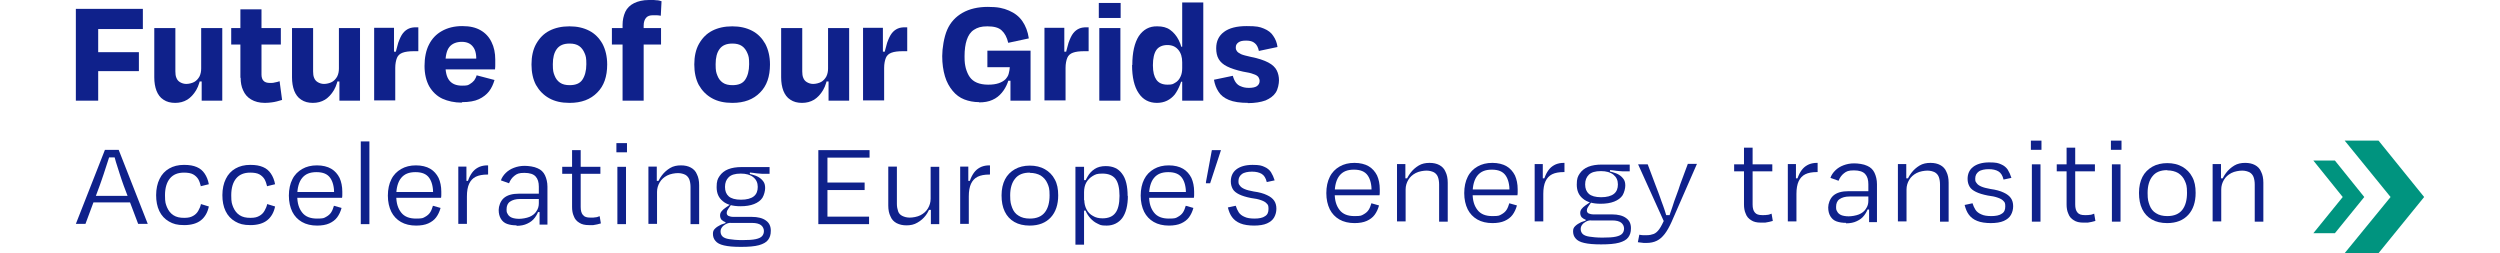 <svg width="800" height="81" viewBox="0 0 800 81" fill="none" xmlns="http://www.w3.org/2000/svg">
<path d="M24.273 32.212V2.835H31.421V32.212H24.273ZM27.053 22.761V16.697H44.445V22.761H27.053ZM27.371 2.835H45.715V9.294H27.371V2.835Z" fill="#0F218B"/>
<path d="M65.093 26.069H63.107L64.378 23.785C64.06 25.754 63.584 27.487 62.79 28.826C61.996 30.165 61.043 31.188 59.931 31.897C58.74 32.606 57.469 32.921 56.039 32.921C54.61 32.921 53.34 32.606 52.307 31.897C51.275 31.267 50.56 30.243 50.084 29.062C49.607 27.802 49.369 26.384 49.369 24.73V8.978H56.119V22.84C56.119 23.628 56.198 24.336 56.437 24.888C56.675 25.518 57.072 25.99 57.628 26.305C58.184 26.62 58.819 26.857 59.613 26.857C60.407 26.857 61.44 26.62 62.154 26.227C62.869 25.833 63.425 25.203 63.822 24.494C64.219 23.706 64.378 22.84 64.378 21.895V8.978H71.128V32.212H64.537V23.864L65.252 25.99L65.093 26.069Z" fill="#0F218B"/>
<path d="M73.987 8.978H89.87V14.255H73.987V8.978ZM76.925 24.888V2.993H83.676V23.864C83.676 24.73 83.914 25.439 84.311 25.833C84.708 26.305 85.423 26.541 86.376 26.541C87.329 26.541 87.408 26.541 87.964 26.384C88.52 26.305 88.996 26.148 89.473 25.99L90.267 31.976C89.711 32.133 89.076 32.291 88.599 32.449C88.043 32.606 87.487 32.685 86.932 32.764C86.296 32.842 85.582 32.921 84.787 32.921C82.961 32.921 81.531 32.527 80.34 31.818C79.149 31.11 78.355 30.164 77.799 28.904C77.243 27.723 77.005 26.384 77.005 24.888H76.925Z" fill="#0F218B"/>
<path d="M109.168 26.069H107.182L108.453 23.785C108.135 25.754 107.659 27.487 106.865 28.826C106.07 30.165 105.117 31.188 104.006 31.897C102.814 32.606 101.544 32.921 100.114 32.921C98.685 32.921 97.414 32.606 96.382 31.897C95.35 31.267 94.635 30.243 94.158 29.062C93.682 27.802 93.444 26.384 93.444 24.73V8.978H100.194V22.84C100.194 23.628 100.273 24.336 100.511 24.888C100.75 25.518 101.147 25.99 101.703 26.305C102.259 26.62 102.894 26.857 103.688 26.857C104.482 26.857 105.515 26.62 106.229 26.227C106.944 25.833 107.5 25.203 107.897 24.494C108.294 23.706 108.453 22.84 108.453 21.895V8.978H115.203V32.212H108.612V23.864L109.326 25.99L109.168 26.069Z" fill="#0F218B"/>
<path d="M125.606 16.539H127.274L126.162 18.981C126.559 16.855 127.035 15.043 127.432 13.704C127.909 12.365 128.385 11.341 128.941 10.633C129.497 9.924 130.133 9.451 130.847 9.136C131.562 8.821 132.356 8.742 133.15 8.742H133.865V16.382H132.515C130.927 16.382 129.736 16.539 128.862 16.855C127.988 17.169 127.353 17.721 127.035 18.508C126.718 19.296 126.48 20.399 126.48 21.738V32.134H119.729V8.9H126.082V19.06L125.527 16.461L125.606 16.539Z" fill="#0F218B"/>
<path d="M147.762 32.843C145.459 32.843 143.315 32.37 141.568 31.582C139.742 30.716 138.391 29.377 137.359 27.644C136.406 25.912 135.85 23.706 135.85 21.107C135.85 18.508 136.327 16.067 137.28 14.255C138.233 12.365 139.583 10.947 141.409 9.924C143.236 8.9 145.38 8.349 147.921 8.349C150.462 8.349 152.289 8.821 153.798 9.687C155.307 10.554 156.498 11.814 157.292 13.468C158.086 15.043 158.483 16.933 158.483 19.06V20.556C158.483 21.029 158.483 21.659 158.404 22.21H140.694V18.745H153.877L152.368 19.926C152.527 17.721 152.21 16.067 151.415 15.043C150.621 13.94 149.43 13.389 147.762 13.389C146.095 13.389 144.665 13.94 143.792 15.043C142.918 16.146 142.521 17.957 142.521 20.477C142.521 22.998 142.918 24.652 143.792 25.754C144.665 26.857 146.015 27.408 147.842 27.408C149.668 27.408 149.748 27.251 150.304 26.936C150.86 26.62 151.336 26.227 151.733 25.754C152.051 25.282 152.368 24.73 152.527 24.1L158.245 25.597C157.848 26.936 157.292 28.196 156.498 29.22C155.704 30.243 154.592 31.11 153.242 31.74C151.892 32.37 150.065 32.685 147.842 32.685L147.762 32.843Z" fill="#0F218B"/>
<path d="M182.229 32.921C179.687 32.921 177.543 32.449 175.717 31.425C173.89 30.401 172.54 28.983 171.508 27.172C170.555 25.36 170.078 23.155 170.078 20.635C170.078 18.115 170.555 15.831 171.587 14.019C172.619 12.208 173.969 10.79 175.796 9.845C177.623 8.9 179.767 8.427 182.229 8.427C184.69 8.427 186.755 8.9 188.582 9.845C190.408 10.79 191.758 12.208 192.791 14.019C193.744 15.831 194.299 18.036 194.299 20.635C194.299 24.494 193.267 27.487 191.123 29.613C188.979 31.819 186.04 32.921 182.308 32.921H182.229ZM182.229 13.941C180.402 13.941 179.052 14.492 178.178 15.673C177.305 16.855 176.908 18.43 176.908 20.556C176.908 22.683 177.067 23.155 177.464 24.179C177.861 25.203 178.417 25.912 179.211 26.463C180.005 27.014 181.037 27.251 182.308 27.251C184.214 27.251 185.564 26.699 186.358 25.518C187.152 24.337 187.629 22.683 187.629 20.556C187.629 18.43 187.47 17.957 187.073 17.012C186.676 16.067 186.12 15.279 185.326 14.728C184.532 14.177 183.499 13.941 182.308 13.941H182.229Z" fill="#0F218B"/>
<path d="M195.808 8.979H211.532V14.255H195.808V8.979ZM205.973 8.112V32.212H199.223V7.955C199.223 6.379 199.54 5.041 200.096 3.78C200.652 2.599 201.605 1.654 202.876 1.024C204.146 0.394 205.735 0 207.641 0C209.547 0 209.388 -1.20294e-06 210.023 0.079C210.658 0.079 211.214 0.236 211.691 0.394L211.452 5.041C210.976 4.962 210.579 4.883 210.182 4.883C209.785 4.883 209.388 4.883 208.911 4.883C207.958 4.883 207.244 5.119 206.767 5.671C206.291 6.222 205.973 7.01 205.973 8.191V8.112Z" fill="#0F218B"/>
<path d="M234.324 32.921C231.783 32.921 229.638 32.449 227.812 31.425C225.985 30.401 224.635 28.983 223.603 27.172C222.65 25.36 222.174 23.155 222.174 20.635C222.174 18.115 222.65 15.831 223.682 14.019C224.715 12.208 226.065 10.79 227.891 9.845C229.718 8.9 231.862 8.427 234.324 8.427C236.786 8.427 238.85 8.9 240.677 9.845C242.504 10.79 243.854 12.208 244.886 14.019C245.839 15.831 246.395 18.036 246.395 20.635C246.395 24.494 245.362 27.487 243.218 29.613C241.074 31.819 238.136 32.921 234.403 32.921H234.324ZM234.324 13.941C232.497 13.941 231.147 14.492 230.274 15.673C229.4 16.855 229.003 18.43 229.003 20.556C229.003 22.683 229.162 23.155 229.559 24.179C229.956 25.203 230.512 25.912 231.306 26.463C232.1 27.014 233.133 27.251 234.403 27.251C236.309 27.251 237.659 26.699 238.453 25.518C239.248 24.337 239.724 22.683 239.724 20.556C239.724 18.43 239.565 17.957 239.168 17.012C238.771 16.067 238.215 15.279 237.421 14.728C236.627 14.177 235.594 13.941 234.403 13.941H234.324Z" fill="#0F218B"/>
<path d="M265.692 26.069H263.707L264.978 23.785C264.66 25.754 264.184 27.487 263.389 28.826C262.595 30.165 261.642 31.188 260.531 31.897C259.339 32.606 258.069 32.921 256.639 32.921C255.21 32.921 253.939 32.606 252.907 31.897C251.874 31.267 251.16 30.243 250.683 29.062C250.207 27.802 249.968 26.384 249.968 24.73V8.978H256.719V22.84C256.719 23.628 256.798 24.336 257.036 24.888C257.275 25.518 257.672 25.99 258.228 26.305C258.783 26.62 259.419 26.857 260.213 26.857C261.007 26.857 262.039 26.62 262.754 26.227C263.469 25.833 264.025 25.203 264.422 24.494C264.819 23.706 264.978 22.84 264.978 21.895V8.978H271.728V32.212H265.137V23.864L265.851 25.99L265.692 26.069Z" fill="#0F218B"/>
<path d="M282.052 16.539H283.719L282.608 18.981C283.005 16.855 283.481 15.043 283.878 13.704C284.355 12.365 284.831 11.341 285.387 10.633C285.943 9.924 286.578 9.451 287.293 9.136C288.008 8.821 288.802 8.742 289.596 8.742H290.311V16.382H288.961C287.372 16.382 286.181 16.539 285.308 16.855C284.434 17.169 283.799 17.721 283.481 18.508C283.164 19.296 282.925 20.399 282.925 21.738V32.134H276.175V8.9H282.528V19.06L281.972 16.461L282.052 16.539Z" fill="#0F218B"/>
<path d="M313.341 32.685C311.594 32.685 310.006 32.37 308.576 31.818C307.147 31.267 305.876 30.322 304.844 29.062C303.812 27.802 302.938 26.305 302.382 24.415C301.826 22.525 301.509 20.398 301.509 17.957C301.509 15.515 302.064 11.892 303.097 9.53C304.129 7.167 305.797 5.355 308.02 4.095C310.244 2.835 312.944 2.205 316.121 2.205C319.297 2.205 321.044 2.599 322.871 3.386C324.697 4.174 326.127 5.277 327.159 6.773C328.192 8.27 328.906 10.081 329.224 12.286L322.633 13.704C322.236 11.971 321.521 10.632 320.568 9.766C319.615 8.821 318.027 8.427 315.962 8.427C313.897 8.427 312.785 8.821 311.674 9.53C310.562 10.239 309.847 11.341 309.37 12.759C308.894 14.176 308.656 15.909 308.656 18.036C308.656 20.162 308.815 20.713 309.053 21.816C309.37 22.919 309.768 23.864 310.323 24.651C310.879 25.439 311.674 26.069 312.626 26.463C313.579 26.857 314.771 27.093 316.2 27.093C317.63 27.093 318.662 26.935 319.615 26.62C320.488 26.305 321.203 25.912 321.759 25.36C322.236 24.809 322.633 24.258 322.791 23.549C322.95 22.919 323.109 22.21 323.109 21.501L323.427 22.604C323.268 23.864 322.871 25.124 322.474 26.384C321.997 27.644 321.362 28.747 320.568 29.692C319.774 30.637 318.821 31.425 317.55 31.976C316.359 32.527 314.929 32.764 313.262 32.764L313.341 32.685ZM315.962 21.501V16.224H329.78V32.212H323.347V24.494L323.03 19.689L325.968 21.501H315.962ZM321.997 25.833L323.268 23.076H324.062V25.833H321.997Z" fill="#0F218B"/>
<path d="M340.103 16.539H341.771L340.659 18.981C341.056 16.855 341.533 15.043 341.93 13.704C342.406 12.365 342.883 11.341 343.439 10.633C343.994 9.924 344.63 9.451 345.344 9.136C346.059 8.821 346.853 8.742 347.647 8.742H348.362V16.382H347.012C345.424 16.382 344.233 16.539 343.359 16.855C342.486 17.169 341.85 17.721 341.533 18.508C341.215 19.296 340.977 20.399 340.977 21.738V32.134H334.226V8.9H340.58V19.06L340.024 16.461L340.103 16.539Z" fill="#0F218B"/>
<path d="M358.607 5.75H351.618V0.945H358.607V5.75ZM358.528 32.212H351.777V8.979H358.528V32.212Z" fill="#0F218B"/>
<path d="M362.34 20.792C362.34 16.776 363.054 13.704 364.404 11.578C365.834 9.451 367.819 8.348 370.361 8.427C371.949 8.427 373.299 8.742 374.411 9.53C375.522 10.317 376.475 11.42 377.19 12.838C377.905 14.255 378.381 15.988 378.62 17.957L378.302 19.926C378.302 18.272 377.905 16.933 377.031 15.909C376.158 14.885 375.046 14.413 373.537 14.413C372.028 14.413 370.758 14.964 370.043 15.988C369.328 17.012 368.931 18.666 368.931 20.871C368.931 23.076 369.328 24.494 370.043 25.518C370.758 26.542 371.949 27.093 373.617 27.093C375.284 27.093 375.364 26.857 376.078 26.463C376.793 26.069 377.349 25.439 377.746 24.573C378.143 23.785 378.302 22.84 378.302 21.816L378.54 23.313C378.381 24.73 378.064 25.99 377.587 27.172C377.111 28.353 376.555 29.377 375.92 30.243C375.205 31.11 374.411 31.74 373.458 32.212C372.505 32.685 371.393 32.921 370.202 32.921C367.74 32.921 365.755 31.897 364.404 29.85C362.975 27.802 362.26 24.73 362.26 20.792H362.34ZM378.143 17.169L377.667 14.964H379.176V17.169H378.143ZM379.096 26.148H377.667L378.143 24.021H379.096V26.148ZM378.302 32.212V0.788H385.052V32.212H378.302Z" fill="#0F218B"/>
<path d="M399.426 32.921C396.805 32.921 394.741 32.606 393.232 31.976C391.723 31.346 390.611 30.48 389.896 29.298C389.182 28.196 388.705 26.936 388.467 25.518L394.502 24.258C394.741 25.124 395.058 25.833 395.455 26.384C395.852 26.936 396.408 27.408 397.123 27.644C397.838 27.959 398.632 28.117 399.664 28.117C400.697 28.117 401.65 27.959 402.206 27.566C402.761 27.172 403.079 26.62 403.079 25.912C403.079 25.439 402.92 25.045 402.682 24.652C402.364 24.258 401.888 23.943 401.094 23.706C400.3 23.391 399.267 23.155 397.758 22.919C395.614 22.446 393.947 21.895 392.676 21.265C391.405 20.635 390.532 19.847 389.976 18.902C389.42 17.957 389.182 16.776 389.182 15.437C389.182 13.232 389.976 11.499 391.643 10.239C393.311 8.979 395.694 8.349 398.95 8.349C402.206 8.349 403.079 8.585 404.429 9.136C405.779 9.687 406.812 10.475 407.447 11.499C408.162 12.523 408.638 13.704 408.797 15.043L402.841 16.303C402.603 15.122 402.126 14.255 401.491 13.783C400.856 13.232 399.982 12.995 398.791 12.995C397.6 12.995 396.885 13.153 396.329 13.547C395.773 13.94 395.455 14.413 395.455 15.122C395.455 15.831 395.535 15.909 395.773 16.303C396.011 16.697 396.488 17.012 397.123 17.327C397.838 17.642 398.87 17.878 400.22 18.193C402.682 18.666 404.509 19.296 405.859 20.005C407.209 20.714 408.082 21.58 408.559 22.525C409.035 23.47 409.273 24.573 409.273 25.675C409.273 26.778 408.956 28.511 408.241 29.613C407.526 30.716 406.415 31.504 404.985 32.134C403.476 32.685 401.57 33 399.267 33L399.426 32.921Z" fill="#0F218B"/>
<path d="M37.197 50.363H34.282L35.306 48.97C35.07 49.899 34.754 50.905 34.36 52.066C33.966 53.227 33.572 54.465 33.178 55.703C32.784 56.942 32.311 58.18 31.917 59.341L27.347 71.647H24.273L33.572 47.964H37.985L47.284 71.647H44.211L39.561 59.341C39.167 58.18 38.694 56.942 38.3 55.626C37.907 54.31 37.513 53.072 37.118 51.911C36.803 50.75 36.488 49.744 36.33 48.893L37.276 50.286L37.197 50.363ZM29.081 64.759V62.669H42.398V64.759H29.081Z" fill="#0F218B"/>
<path d="M64.305 59.728C64.069 58.799 63.833 58.025 63.439 57.329C63.045 56.709 62.493 56.168 61.784 55.781C61.075 55.394 60.05 55.239 58.868 55.239C56.898 55.239 55.401 55.858 54.376 57.096C53.352 58.335 52.8 60.115 52.8 62.514C52.8 64.913 53.036 65.223 53.431 66.307C53.903 67.39 54.534 68.242 55.479 68.861C56.425 69.48 57.528 69.712 58.947 69.712C60.365 69.712 61.075 69.48 61.784 69.093C62.493 68.706 63.045 68.164 63.439 67.468C63.833 66.771 64.148 66.074 64.305 65.3L66.827 66.074C66.433 68.009 65.566 69.48 64.305 70.486C63.045 71.492 61.232 72.034 58.947 72.034C56.661 72.034 55.401 71.647 54.061 70.873C52.721 70.099 51.697 69.016 50.988 67.545C50.278 66.074 49.963 64.372 49.963 62.437C49.963 60.502 50.357 58.644 51.066 57.251C51.776 55.781 52.8 54.697 54.14 53.923C55.479 53.149 57.056 52.762 58.868 52.762C60.681 52.762 61.862 52.994 62.966 53.459C64.069 53.923 64.857 54.62 65.487 55.548C66.118 56.477 66.591 57.638 66.827 58.954L64.305 59.573V59.728Z" fill="#0F218B"/>
<path d="M85.504 59.728C85.267 58.799 85.031 58.025 84.637 57.329C84.243 56.709 83.692 56.168 82.982 55.781C82.273 55.394 81.249 55.239 80.067 55.239C78.096 55.239 76.599 55.858 75.575 57.096C74.55 58.335 73.999 60.115 73.999 62.514C73.999 64.913 74.235 65.223 74.629 66.307C75.102 67.39 75.732 68.242 76.678 68.861C77.624 69.48 78.727 69.712 80.145 69.712C81.564 69.712 82.273 69.48 82.982 69.093C83.692 68.706 84.243 68.164 84.637 67.468C85.031 66.771 85.346 66.074 85.504 65.3L88.026 66.074C87.632 68.009 86.765 69.48 85.504 70.486C84.243 71.492 82.431 72.034 80.145 72.034C77.86 72.034 76.599 71.647 75.26 70.873C73.92 70.099 72.895 69.016 72.186 67.545C71.477 66.074 71.162 64.372 71.162 62.437C71.162 60.502 71.556 58.644 72.265 57.251C72.974 55.781 73.999 54.697 75.338 53.923C76.678 53.149 78.254 52.762 80.067 52.762C81.879 52.762 83.061 52.994 84.164 53.459C85.267 53.923 86.056 54.62 86.686 55.548C87.316 56.477 87.789 57.638 88.026 58.954L85.504 59.573V59.728Z" fill="#0F218B"/>
<path d="M101.501 72.189C99.61 72.189 97.955 71.802 96.615 71.028C95.276 70.254 94.251 69.171 93.542 67.777C92.833 66.307 92.439 64.604 92.439 62.592C92.439 60.579 92.833 58.799 93.542 57.406C94.251 55.936 95.354 54.852 96.694 54.078C98.034 53.304 99.61 52.917 101.422 52.917C103.235 52.917 104.811 53.304 105.993 54.001C107.175 54.697 108.042 55.703 108.672 56.942C109.224 58.18 109.539 59.651 109.539 61.353V62.205C109.539 62.592 109.539 62.901 109.46 63.288H94.251V61.431H107.727L106.939 62.127C106.939 59.883 106.545 58.18 105.678 56.942C104.811 55.703 103.392 55.084 101.265 55.084C99.137 55.084 97.719 55.703 96.694 56.942C95.67 58.18 95.118 60.115 95.118 62.592C95.118 65.068 95.67 66.694 96.694 68.01C97.719 69.325 99.295 69.944 101.422 69.944C103.55 69.944 103.629 69.79 104.338 69.403C105.047 69.016 105.599 68.551 105.993 67.932C106.387 67.313 106.623 66.616 106.86 65.842L109.303 66.539C108.987 67.7 108.515 68.706 107.884 69.558C107.254 70.409 106.387 71.028 105.363 71.492C104.338 71.957 102.998 72.189 101.422 72.189H101.501Z" fill="#0F218B"/>
<path d="M118.208 45.255V71.725H115.45V45.255H118.208Z" fill="#0F218B"/>
<path d="M133.18 72.189C131.289 72.189 129.634 71.802 128.295 71.028C126.955 70.254 125.93 69.171 125.221 67.777C124.512 66.307 124.118 64.604 124.118 62.592C124.118 60.579 124.512 58.799 125.221 57.406C125.93 55.936 127.034 54.852 128.373 54.078C129.713 53.304 131.289 52.917 133.102 52.917C134.914 52.917 136.49 53.304 137.672 54.001C138.854 54.697 139.721 55.703 140.352 56.942C140.903 58.18 141.218 59.651 141.218 61.353V62.205C141.218 62.592 141.218 62.901 141.14 63.288H125.93V61.431H139.406L138.618 62.127C138.618 59.883 138.224 58.18 137.357 56.942C136.49 55.703 135.072 55.084 132.944 55.084C130.816 55.084 129.398 55.703 128.373 56.942C127.349 58.18 126.797 60.115 126.797 62.592C126.797 65.068 127.349 66.694 128.373 68.01C129.398 69.325 130.974 69.944 133.102 69.944C135.229 69.944 135.308 69.79 136.017 69.403C136.727 69.016 137.278 68.551 137.672 67.932C138.066 67.313 138.303 66.616 138.539 65.842L140.982 66.539C140.667 67.7 140.194 68.706 139.563 69.558C138.933 70.409 138.066 71.028 137.042 71.492C136.017 71.957 134.678 72.189 133.102 72.189H133.18Z" fill="#0F218B"/>
<path d="M148.941 57.87H150.044L149.177 60.502C149.335 59.186 149.65 58.025 150.044 57.097C150.438 56.168 150.911 55.394 151.463 54.775C152.014 54.156 152.723 53.691 153.433 53.382C154.221 53.072 155.009 52.917 155.954 52.917H156.191V55.858H155.954C154.457 55.858 153.196 56.09 152.251 56.555C151.305 57.019 150.596 57.793 150.123 58.799C149.65 59.806 149.414 61.199 149.414 62.824V71.647H146.656V53.304H149.256V60.27L148.941 57.793V57.87Z" fill="#0F218B"/>
<path d="M165.332 72.112C164.15 72.112 163.126 71.957 162.259 71.647C161.392 71.338 160.762 70.796 160.289 70.022C159.816 69.248 159.58 68.319 159.58 67.158C159.58 65.997 160.131 64.372 161.156 63.443C162.259 62.437 163.914 61.973 166.12 61.973H173.055V63.675H166.436C165.017 63.675 163.993 63.985 163.205 64.527C162.417 65.069 162.101 65.92 162.101 67.004C162.101 68.087 162.259 68.087 162.495 68.551C162.732 69.016 163.205 69.403 163.756 69.635C164.308 69.867 165.175 70.022 166.12 70.022C167.066 70.022 168.484 69.79 169.43 69.403C170.376 69.016 171.164 68.397 171.637 67.623C172.188 66.849 172.425 65.997 172.425 65.069V59.728C172.425 58.335 172.109 57.252 171.4 56.478C170.691 55.704 169.509 55.317 167.775 55.317C166.042 55.317 165.411 55.626 164.623 56.245C163.835 56.864 163.283 57.639 162.889 58.645L160.289 57.716C160.604 56.787 161.156 56.013 161.865 55.317C162.574 54.62 163.441 54.078 164.465 53.691C165.49 53.304 166.593 53.072 167.854 53.072C169.115 53.072 170.927 53.304 172.031 53.846C173.134 54.31 173.922 55.084 174.395 56.091C174.868 57.097 175.183 58.335 175.183 59.728V71.879H172.661V66.539L173.134 67.855H171.794L172.503 66.771C172.267 67.855 171.794 68.784 171.164 69.635C170.533 70.486 169.745 71.106 168.721 71.57C167.775 72.034 166.593 72.266 165.254 72.266L165.332 72.112Z" fill="#0F218B"/>
<path d="M179.911 53.382H192.125V55.626H179.911V53.382ZM183.063 66.384V48.041H185.821V66.23C185.821 67.391 186.058 68.242 186.53 68.784C187.003 69.403 187.791 69.635 188.894 69.635C189.998 69.635 189.998 69.635 190.392 69.558C190.865 69.558 191.337 69.403 191.889 69.171L192.283 71.493C191.889 71.57 191.495 71.725 191.101 71.802C190.707 71.879 190.313 71.957 189.84 72.034C189.446 72.034 188.973 72.034 188.422 72.034C187.161 72.034 186.136 71.802 185.348 71.26C184.56 70.796 183.93 70.099 183.615 69.171C183.221 68.319 183.063 67.313 183.063 66.23V66.384Z" fill="#0F218B"/>
<path d="M200.636 48.738H197.248V45.797H200.636V48.738ZM200.321 71.724H197.563V53.381H200.321V71.724Z" fill="#0F218B"/>
<path d="M209.777 57.87H211.038L210.25 59.109C210.566 58.025 211.117 57.019 211.826 56.09C212.536 55.162 213.402 54.388 214.427 53.769C215.451 53.149 216.633 52.917 217.894 52.917C219.155 52.917 220.18 53.149 221.046 53.614C221.913 54.078 222.622 54.775 223.017 55.781C223.489 56.71 223.726 57.87 223.726 59.264V71.725H220.968V59.806C220.968 58.877 220.81 58.025 220.574 57.406C220.337 56.787 219.864 56.245 219.313 55.936C218.682 55.626 217.894 55.394 216.949 55.394C216.003 55.394 214.506 55.626 213.481 56.168C212.457 56.71 211.669 57.406 211.117 58.335C210.566 59.264 210.25 60.27 210.25 61.431V71.647H207.492V53.304H210.171V60.347L209.777 57.87Z" fill="#0F218B"/>
<path d="M233.813 65.146L234.049 65.378L233.182 66.617C233.025 66.926 232.867 67.158 232.71 67.391C232.631 67.623 232.552 67.855 232.552 68.165C232.552 68.551 232.71 68.861 233.104 69.093C233.498 69.248 233.97 69.403 234.68 69.403H240.59C242.481 69.403 244.057 69.79 245.082 70.564C246.185 71.338 246.658 72.421 246.658 73.814C246.658 75.208 246.343 75.981 245.791 76.755C245.239 77.529 244.215 78.071 242.875 78.458C241.457 78.845 239.565 79 237.123 79C234.68 79 233.025 78.845 231.685 78.536C230.345 78.226 229.479 77.762 228.927 77.065C228.375 76.446 228.139 75.672 228.139 74.821C228.139 73.969 228.375 73.582 228.848 73.118C229.321 72.653 229.951 72.266 230.739 71.879C231.527 71.57 232.473 71.26 233.576 71.106L234.364 71.26C233.498 71.26 232.788 71.415 232.237 71.725C231.685 72.034 231.291 72.344 230.976 72.808C230.661 73.273 230.582 73.66 230.582 74.124C230.582 74.743 230.818 75.285 231.212 75.672C231.606 76.059 232.315 76.368 233.34 76.523C234.364 76.678 235.704 76.833 237.517 76.833C239.329 76.833 240.826 76.755 241.851 76.523C242.875 76.291 243.506 75.981 243.9 75.517C244.294 75.053 244.451 74.511 244.451 73.892C244.451 73.273 244.136 72.499 243.506 72.034C242.875 71.57 241.93 71.338 240.669 71.338H233.97C233.34 71.338 232.788 71.26 232.237 71.106C231.685 70.951 231.212 70.641 230.897 70.332C230.582 69.945 230.424 69.48 230.424 68.938C230.424 68.397 230.582 68.01 230.897 67.623C231.212 67.236 231.606 66.849 232.079 66.539L233.97 65.223L233.813 65.146ZM238.462 54.93L240.038 54.697L239.881 56.013L238.305 55.394C239.093 55.471 239.881 55.626 240.669 55.858C241.457 56.091 242.166 56.323 242.796 56.71C243.427 57.097 243.9 57.561 244.294 58.103C244.688 58.645 244.845 59.341 244.845 60.193C244.845 61.044 244.53 62.36 243.978 63.288C243.427 64.14 242.481 64.836 241.299 65.301C240.117 65.765 238.699 65.997 236.965 65.997C234.443 65.997 232.552 65.456 231.291 64.372C229.951 63.288 229.321 61.818 229.321 59.883C229.321 57.948 229.636 57.252 230.267 56.323C230.897 55.394 231.843 54.62 233.025 54.156C234.207 53.691 235.625 53.459 237.359 53.459H246.264V55.626H244.609C244.215 55.626 243.663 55.626 243.033 55.549C242.402 55.549 241.693 55.394 240.984 55.317C240.196 55.239 239.408 55.162 238.541 55.007L238.462 54.93ZM237.044 55.549C235.231 55.549 233.97 55.936 233.182 56.71C232.394 57.484 232 58.49 232 59.806C232 61.121 232.394 62.127 233.182 62.824C233.97 63.521 235.31 63.908 237.123 63.908C238.935 63.908 240.353 63.521 241.22 62.824C242.087 62.127 242.481 61.121 242.481 59.806C242.481 58.49 242.008 57.484 241.063 56.71C240.117 55.936 238.777 55.549 237.044 55.549ZM232.158 71.57V70.719H233.025L233.261 71.338L232.158 71.57Z" fill="#0F218B"/>
<path d="M264.783 71.725H261.867V48.041H264.783V71.725ZM262.812 60.812V58.413H276.682V60.812H262.812ZM262.97 69.325H278.1V71.725H262.97V69.325ZM263.206 48.041H278.258V50.441H263.206V48.041Z" fill="#0F218B"/>
<path d="M296.935 67.158L297.723 65.92C297.408 67.003 296.935 68.01 296.226 68.938C295.516 69.867 294.649 70.641 293.546 71.26C292.522 71.879 291.34 72.112 290.079 72.112C288.818 72.112 287.872 71.879 286.927 71.415C286.06 70.951 285.351 70.254 284.957 69.248C284.484 68.319 284.247 67.158 284.247 65.765V53.304H287.005V65.223C287.005 66.152 287.163 66.926 287.4 67.623C287.636 68.319 288.109 68.784 288.739 69.093C289.37 69.403 290.158 69.635 291.103 69.635C292.049 69.635 293.546 69.403 294.571 68.861C295.595 68.319 296.383 67.623 296.935 66.694C297.486 65.765 297.802 64.759 297.802 63.598V53.382H300.56V71.725H297.88V64.681L298.274 67.158H296.935Z" fill="#0F218B"/>
<path d="M309.543 57.87H310.646L309.779 60.502C309.937 59.186 310.252 58.025 310.646 57.097C311.04 56.168 311.513 55.394 312.064 54.775C312.616 54.156 313.325 53.691 314.035 53.382C314.823 53.072 315.611 52.917 316.556 52.917H316.793V55.858H316.556C315.059 55.858 313.798 56.09 312.852 56.555C311.907 57.019 311.198 57.793 310.725 58.799C310.252 59.806 310.016 61.199 310.016 62.824V71.647H307.257V53.304H309.858V60.27L309.543 57.793V57.87Z" fill="#0F218B"/>
<path d="M329.559 72.189C327.589 72.189 325.935 71.802 324.595 71.028C323.255 70.254 322.231 69.171 321.522 67.7C320.812 66.23 320.497 64.527 320.497 62.514C320.497 60.502 320.891 58.799 321.6 57.406C322.31 56.013 323.413 54.929 324.752 54.156C326.092 53.382 327.747 52.995 329.559 52.995C331.372 52.995 333.027 53.382 334.367 54.156C335.706 54.929 336.809 56.013 337.519 57.406C338.307 58.799 338.622 60.502 338.622 62.514C338.622 65.456 337.834 67.855 336.258 69.558C334.682 71.26 332.475 72.189 329.481 72.189H329.559ZM329.559 55.239C327.432 55.239 325.856 55.858 324.831 57.174C323.807 58.412 323.255 60.193 323.255 62.514C323.255 64.836 323.492 65.301 323.886 66.462C324.28 67.545 324.989 68.474 325.935 69.016C326.88 69.635 328.062 69.945 329.559 69.945C331.766 69.945 333.342 69.248 334.367 67.932C335.391 66.616 335.864 64.759 335.864 62.514C335.864 60.27 335.627 59.728 335.155 58.645C334.682 57.561 333.973 56.787 333.027 56.168C332.081 55.626 330.899 55.316 329.559 55.316V55.239Z" fill="#0F218B"/>
<path d="M346.896 53.381V78.303H344.138V53.381H346.896ZM346.108 67.39V65.61H346.896L347.527 67.39H346.108ZM346.345 59.96L346.187 57.638H347.606L346.975 59.96H346.345ZM360.923 62.592C360.923 65.765 360.293 68.164 359.111 69.79C357.929 71.337 356.195 72.189 354.146 72.189C352.097 72.189 352.097 71.957 351.231 71.57C350.364 71.183 349.576 70.563 348.945 69.867C348.315 69.17 347.763 68.319 347.369 67.39C346.975 66.461 346.818 65.533 346.739 64.526L346.975 63.985C346.975 65.068 347.212 66.074 347.684 67.003C348.157 67.932 348.866 68.629 349.733 69.093C350.6 69.635 351.625 69.867 352.807 69.867C354.619 69.867 356.038 69.325 356.904 68.164C357.771 67.081 358.244 65.223 358.244 62.669C358.244 60.115 357.771 58.257 356.904 57.174C356.038 56.09 354.619 55.548 352.807 55.548C350.994 55.548 350.6 55.781 349.654 56.322C348.788 56.864 348.078 57.561 347.606 58.412C347.133 59.264 346.896 60.347 346.896 61.508L346.739 59.883C346.975 58.722 347.369 57.561 348 56.555C348.551 55.548 349.339 54.697 350.285 54.078C351.231 53.459 352.413 53.149 353.831 53.149C356.116 53.149 357.85 53.923 359.032 55.548C360.293 57.174 360.845 59.573 360.845 62.824L360.923 62.592Z" fill="#0F218B"/>
<path d="M374.084 72.189C372.192 72.189 370.537 71.802 369.198 71.028C367.858 70.254 366.834 69.171 366.124 67.777C365.415 66.307 365.021 64.604 365.021 62.592C365.021 60.579 365.415 58.799 366.124 57.406C366.834 55.936 367.937 54.852 369.277 54.078C370.616 53.304 372.192 52.917 374.005 52.917C375.817 52.917 377.393 53.304 378.575 54.001C379.758 54.697 380.624 55.703 381.255 56.942C381.806 58.18 382.122 59.651 382.122 61.353V62.205C382.122 62.592 382.122 62.901 382.043 63.288H366.834V61.431H380.309L379.521 62.127C379.521 59.883 379.127 58.18 378.26 56.942C377.393 55.703 375.975 55.084 373.847 55.084C371.72 55.084 370.301 55.703 369.277 56.942C368.252 58.18 367.701 60.115 367.701 62.592C367.701 65.068 368.252 66.694 369.277 68.01C370.301 69.325 371.877 69.944 374.005 69.944C376.133 69.944 376.211 69.79 376.921 69.403C377.63 69.016 378.181 68.551 378.575 67.932C378.969 67.313 379.206 66.616 379.442 65.842L381.885 66.539C381.57 67.7 381.097 68.706 380.467 69.558C379.836 70.409 378.969 71.028 377.945 71.492C376.921 71.957 375.581 72.189 374.005 72.189H374.084Z" fill="#0F218B"/>
<path d="M387.795 48.041H390.711L387.244 58.645H385.904V58.258L387.795 48.041Z" fill="#0F218B"/>
<path d="M401.428 72.189C399.616 72.189 398.04 71.957 396.936 71.492C395.754 71.028 394.887 70.331 394.257 69.48C393.627 68.629 393.232 67.622 392.917 66.384L395.439 65.842C395.675 66.616 395.991 67.313 396.385 67.932C396.779 68.551 397.488 69.093 398.276 69.403C399.064 69.79 400.167 69.944 401.507 69.944C402.847 69.944 404.107 69.712 404.817 69.17C405.605 68.706 405.92 67.932 405.92 66.848C405.92 65.765 405.762 65.533 405.368 65.146C404.974 64.681 404.423 64.372 403.556 64.062C402.689 63.752 401.664 63.52 400.325 63.366C398.749 63.056 397.488 62.669 396.542 62.205C395.597 61.74 394.887 61.199 394.493 60.502C394.099 59.805 393.863 59.031 393.863 58.025C393.863 56.477 394.415 55.161 395.597 54.233C396.779 53.304 398.512 52.762 400.798 52.762C403.083 52.762 403.713 52.994 404.58 53.381C405.526 53.768 406.235 54.388 406.708 55.084C407.181 55.858 407.575 56.709 407.89 57.716L405.368 58.257C405.053 56.942 404.501 56.09 403.713 55.626C402.925 55.161 401.901 54.929 400.64 54.929C399.379 54.929 398.118 55.161 397.409 55.703C396.7 56.245 396.306 56.942 396.306 57.948C396.306 58.954 396.463 58.954 396.779 59.418C397.094 59.883 397.567 60.192 398.276 60.502C398.985 60.812 399.931 61.044 401.192 61.276C402.925 61.508 404.344 61.895 405.447 62.437C406.472 62.901 407.26 63.52 407.732 64.217C408.205 64.913 408.442 65.765 408.442 66.771C408.442 67.777 408.205 68.706 407.732 69.557C407.26 70.409 406.472 71.028 405.447 71.492C404.423 71.957 403.004 72.189 401.192 72.189H401.428Z" fill="#0F218B"/>
<path d="M433.487 71.392C431.596 71.392 429.941 71.005 428.601 70.231C427.262 69.457 426.237 68.374 425.528 66.981C424.819 65.51 424.425 63.808 424.425 61.795C424.425 59.783 424.819 58.003 425.528 56.61C426.237 55.139 427.341 54.056 428.68 53.282C430.02 52.508 431.596 52.121 433.409 52.121C435.221 52.121 436.797 52.508 437.979 53.204C439.161 53.901 440.028 54.907 440.658 56.145C441.21 57.384 441.525 58.854 441.525 60.557V61.408C441.525 61.795 441.525 62.105 441.447 62.492H426.237V60.634H439.713L438.925 61.331C438.925 59.086 438.531 57.384 437.664 56.145C436.797 54.907 435.379 54.288 433.251 54.288C431.123 54.288 429.705 54.907 428.68 56.145C427.656 57.384 427.104 59.319 427.104 61.795C427.104 64.272 427.656 65.897 428.68 67.213C429.705 68.529 431.281 69.148 433.409 69.148C435.536 69.148 435.615 68.993 436.324 68.606C437.033 68.219 437.585 67.755 437.979 67.136C438.373 66.516 438.61 65.82 438.846 65.046L441.289 65.743C440.974 66.903 440.501 67.91 439.87 68.761C439.24 69.612 438.373 70.231 437.349 70.696C436.324 71.16 434.985 71.392 433.409 71.392H433.487Z" fill="#0F218B"/>
<path d="M449.327 57.074H450.588L449.8 58.312C450.115 57.229 450.667 56.223 451.376 55.294C452.085 54.365 452.952 53.591 453.976 52.972C455.001 52.353 456.183 52.121 457.444 52.121C458.705 52.121 459.729 52.353 460.596 52.817C461.463 53.282 462.172 53.978 462.566 54.984C463.039 55.913 463.275 57.074 463.275 58.467V70.928H460.517V59.009C460.517 58.08 460.36 57.229 460.123 56.61C459.887 55.99 459.414 55.449 458.862 55.139C458.232 54.83 457.444 54.597 456.498 54.597C455.553 54.597 454.055 54.83 453.031 55.371C452.006 55.913 451.218 56.61 450.667 57.538C450.115 58.467 449.8 59.473 449.8 60.634V70.851H447.042V52.508H449.721V59.551L449.327 57.074Z" fill="#0F218B"/>
<path d="M477.617 71.392C475.726 71.392 474.071 71.005 472.732 70.231C471.392 69.457 470.367 68.374 469.658 66.981C468.949 65.51 468.555 63.808 468.555 61.795C468.555 59.783 468.949 58.003 469.658 56.61C470.367 55.139 471.471 54.056 472.81 53.282C474.15 52.508 475.726 52.121 477.539 52.121C479.351 52.121 480.927 52.508 482.109 53.204C483.291 53.901 484.158 54.907 484.789 56.145C485.34 57.384 485.655 58.854 485.655 60.557V61.408C485.655 61.795 485.655 62.105 485.577 62.492H470.367V60.634H483.843L483.055 61.331C483.055 59.086 482.661 57.384 481.794 56.145C480.927 54.907 479.509 54.288 477.381 54.288C475.253 54.288 473.835 54.907 472.81 56.145C471.786 57.384 471.234 59.319 471.234 61.795C471.234 64.272 471.786 65.897 472.81 67.213C473.835 68.529 475.411 69.148 477.539 69.148C479.666 69.148 479.745 68.993 480.454 68.606C481.164 68.219 481.715 67.755 482.109 67.136C482.503 66.516 482.74 65.82 482.976 65.046L485.419 65.743C485.104 66.903 484.631 67.91 484.001 68.761C483.37 69.612 482.503 70.231 481.479 70.696C480.454 71.16 479.115 71.392 477.539 71.392H477.617Z" fill="#0F218B"/>
<path d="M493.379 57.074H494.482L493.615 59.706C493.773 58.39 494.088 57.229 494.482 56.3C494.876 55.371 495.349 54.597 495.9 53.978C496.452 53.359 497.161 52.895 497.87 52.585C498.658 52.275 499.447 52.121 500.392 52.121H500.629V55.062H500.392C498.895 55.062 497.634 55.294 496.688 55.758C495.743 56.223 495.034 56.997 494.561 58.003C494.088 59.009 493.851 60.402 493.851 62.027V70.851H491.093V52.508H493.694V59.473L493.379 56.997V57.074Z" fill="#0F218B"/>
<path d="M509.06 64.35L509.297 64.582L508.43 65.82C508.272 66.13 508.115 66.362 507.957 66.594C507.878 66.826 507.799 67.058 507.799 67.368C507.799 67.755 507.957 68.064 508.351 68.297C508.745 68.451 509.218 68.606 509.927 68.606H515.837C517.729 68.606 519.305 68.993 520.329 69.767C521.432 70.541 521.905 71.625 521.905 73.018C521.905 74.411 521.59 75.185 521.038 75.959C520.487 76.733 519.462 77.275 518.123 77.662C516.704 78.049 514.813 78.204 512.37 78.204C509.927 78.204 508.272 78.049 506.933 77.739C505.593 77.43 504.726 76.965 504.174 76.269C503.623 75.649 503.386 74.875 503.386 74.024C503.386 73.173 503.623 72.786 504.096 72.321C504.568 71.857 505.199 71.47 505.987 71.083C506.775 70.773 507.721 70.464 508.824 70.309L509.612 70.464C508.745 70.464 508.036 70.619 507.484 70.928C506.933 71.238 506.539 71.547 506.223 72.012C505.908 72.476 505.829 72.863 505.829 73.328C505.829 73.947 506.066 74.489 506.46 74.875C506.854 75.262 507.563 75.572 508.587 75.727C509.612 75.882 510.952 76.036 512.764 76.036C514.577 76.036 516.074 75.959 517.098 75.727C518.123 75.495 518.753 75.185 519.147 74.721C519.541 74.256 519.699 73.715 519.699 73.095C519.699 72.476 519.384 71.702 518.753 71.238C518.123 70.773 517.177 70.541 515.916 70.541H509.218C508.587 70.541 508.036 70.464 507.484 70.309C506.933 70.154 506.46 69.845 506.145 69.535C505.829 69.148 505.672 68.684 505.672 68.142C505.672 67.6 505.829 67.213 506.145 66.826C506.46 66.439 506.854 66.052 507.327 65.743L509.218 64.427L509.06 64.35ZM513.71 54.133L515.286 53.901L515.128 55.217L513.552 54.597C514.34 54.675 515.128 54.83 515.916 55.062C516.704 55.294 517.413 55.526 518.044 55.913C518.674 56.3 519.147 56.765 519.541 57.306C519.935 57.848 520.093 58.545 520.093 59.396C520.093 60.248 519.778 61.563 519.226 62.492C518.674 63.343 517.729 64.04 516.547 64.504C515.365 64.969 513.946 65.201 512.212 65.201C509.691 65.201 507.799 64.659 506.539 63.575C505.199 62.492 504.568 61.021 504.568 59.087C504.568 57.152 504.884 56.455 505.514 55.526C506.145 54.597 507.09 53.824 508.272 53.359C509.454 52.895 510.873 52.663 512.606 52.663H521.511V54.83H519.856C519.462 54.83 518.911 54.83 518.28 54.752C517.65 54.752 516.941 54.597 516.231 54.52C515.443 54.443 514.655 54.365 513.788 54.211L513.71 54.133ZM512.291 54.752C510.479 54.752 509.218 55.139 508.43 55.913C507.642 56.687 507.248 57.693 507.248 59.009C507.248 60.325 507.642 61.331 508.43 62.028C509.218 62.724 510.558 63.111 512.37 63.111C514.183 63.111 515.601 62.724 516.468 62.028C517.335 61.331 517.729 60.325 517.729 59.009C517.729 57.693 517.256 56.687 516.31 55.913C515.365 55.139 514.025 54.752 512.291 54.752ZM507.405 70.773V69.922H508.272L508.509 70.541L507.405 70.773Z" fill="#0F218B"/>
<path d="M532.938 69.999L534.435 70.928L532.622 71.238L524.19 52.585H527.264L529.707 59.086C530.022 59.86 530.337 60.712 530.652 61.563C530.968 62.492 531.362 63.42 531.677 64.427C532.071 65.433 532.386 66.362 532.701 67.29C533.016 68.219 533.253 69.07 533.489 69.844L532.465 68.838H534.829L533.962 69.844C534.277 68.761 534.671 67.6 535.144 66.284C535.538 64.968 536.011 63.653 536.484 62.414C536.957 61.176 537.351 60.015 537.666 59.009L540.109 52.43H543.025L534.908 71.005C534.198 72.553 533.489 73.869 532.701 74.875C531.913 75.881 531.125 76.578 530.18 77.042C529.234 77.507 528.131 77.739 526.949 77.739C525.766 77.739 525.845 77.739 525.373 77.662C524.9 77.662 524.506 77.507 524.112 77.507L524.584 75.107C524.978 75.185 525.451 75.262 525.767 75.262C526.161 75.262 526.555 75.262 526.949 75.262C527.815 75.262 528.525 75.107 529.155 74.875C529.785 74.643 530.416 74.101 530.968 73.327C531.519 72.553 532.15 71.315 532.859 69.767L532.938 69.999Z" fill="#0F218B"/>
<path d="M554.924 52.585H567.139V54.83H554.924V52.585ZM558.077 65.588V47.245H560.835V65.433C560.835 66.594 561.071 67.445 561.544 67.987C562.017 68.606 562.805 68.838 563.908 68.838C565.011 68.838 565.011 68.838 565.405 68.761C565.878 68.761 566.351 68.606 566.903 68.374L567.297 70.696C566.903 70.773 566.509 70.928 566.115 71.006C565.72 71.083 565.326 71.16 564.854 71.238C564.46 71.238 563.987 71.238 563.435 71.238C562.174 71.238 561.15 71.006 560.362 70.464C559.574 69.999 558.943 69.303 558.628 68.374C558.234 67.523 558.077 66.517 558.077 65.433V65.588Z" fill="#0F218B"/>
<path d="M574.389 57.074H575.492L574.625 59.706C574.783 58.39 575.098 57.229 575.492 56.3C575.886 55.371 576.359 54.597 576.91 53.978C577.462 53.359 578.171 52.895 578.881 52.585C579.669 52.275 580.457 52.121 581.402 52.121H581.639V55.062H581.402C579.905 55.062 578.644 55.294 577.698 55.758C576.753 56.223 576.044 56.997 575.571 58.003C575.098 59.009 574.862 60.402 574.862 62.027V70.851H572.103V52.508H574.704V59.473L574.389 56.997V57.074Z" fill="#0F218B"/>
<path d="M590.779 71.315C589.597 71.315 588.573 71.16 587.706 70.851C586.839 70.541 586.209 69.999 585.736 69.225C585.263 68.451 585.027 67.523 585.027 66.362C585.027 65.201 585.578 63.575 586.603 62.647C587.706 61.641 589.361 61.176 591.567 61.176H598.502V62.879H591.883C590.464 62.879 589.44 63.188 588.652 63.73C587.864 64.272 587.548 65.124 587.548 66.207C587.548 67.291 587.706 67.291 587.943 67.755C588.179 68.219 588.652 68.606 589.203 68.838C589.755 69.071 590.622 69.225 591.567 69.225C592.513 69.225 593.932 68.993 594.877 68.606C595.823 68.219 596.611 67.6 597.084 66.826C597.635 66.052 597.872 65.201 597.872 64.272V58.932C597.872 57.539 597.557 56.455 596.847 55.681C596.138 54.907 594.956 54.52 593.222 54.52C591.489 54.52 590.858 54.83 590.07 55.449C589.282 56.068 588.731 56.842 588.337 57.848L585.736 56.919C586.051 55.991 586.603 55.217 587.312 54.52C588.021 53.824 588.888 53.282 589.913 52.895C590.937 52.508 592.04 52.276 593.301 52.276C594.562 52.276 596.375 52.508 597.478 53.05C598.581 53.514 599.369 54.288 599.842 55.294C600.315 56.3 600.63 57.539 600.63 58.932V71.083H598.108V65.743L598.581 67.058H597.241L597.951 65.975C597.714 67.058 597.241 67.987 596.611 68.838C595.98 69.69 595.192 70.309 594.168 70.773C593.222 71.238 592.04 71.47 590.701 71.47L590.779 71.315Z" fill="#0F218B"/>
<path d="M609.614 57.074H610.875L610.087 58.312C610.402 57.229 610.954 56.223 611.663 55.294C612.372 54.365 613.239 53.591 614.264 52.972C615.288 52.353 616.47 52.121 617.731 52.121C618.992 52.121 620.016 52.353 620.883 52.817C621.75 53.282 622.459 53.978 622.853 54.984C623.326 55.913 623.562 57.074 623.562 58.467V70.928H620.804V59.009C620.804 58.08 620.647 57.229 620.41 56.61C620.174 55.99 619.701 55.449 619.149 55.139C618.519 54.83 617.731 54.597 616.785 54.597C615.84 54.597 614.342 54.83 613.318 55.371C612.294 55.913 611.505 56.61 610.954 57.538C610.402 58.467 610.087 59.473 610.087 60.634V70.851H607.329V52.508H610.008V59.551L609.614 57.074Z" fill="#0F218B"/>
<path d="M637.195 71.392C635.383 71.392 633.807 71.16 632.703 70.696C631.521 70.231 630.654 69.535 630.024 68.683C629.394 67.832 629 66.826 628.684 65.588L631.206 65.046C631.443 65.82 631.758 66.516 632.152 67.135C632.546 67.755 633.255 68.296 634.043 68.606C634.831 68.993 635.934 69.148 637.274 69.148C638.614 69.148 639.874 68.916 640.584 68.374C641.372 67.909 641.687 67.135 641.687 66.052C641.687 64.968 641.529 64.736 641.135 64.349C640.741 63.885 640.19 63.575 639.323 63.266C638.456 62.956 637.432 62.724 636.092 62.569C634.516 62.26 633.255 61.873 632.309 61.408C631.364 60.944 630.654 60.402 630.26 59.705C629.866 59.009 629.63 58.235 629.63 57.229C629.63 55.681 630.182 54.365 631.364 53.436C632.546 52.508 634.279 51.966 636.565 51.966C638.85 51.966 639.48 52.198 640.347 52.585C641.293 52.972 642.002 53.591 642.475 54.288C642.948 55.062 643.342 55.913 643.657 56.919L641.135 57.461C640.82 56.145 640.269 55.294 639.48 54.829C638.692 54.365 637.668 54.133 636.407 54.133C635.146 54.133 633.885 54.365 633.176 54.907C632.467 55.449 632.073 56.145 632.073 57.151C632.073 58.157 632.231 58.157 632.546 58.622C632.861 59.086 633.334 59.396 634.043 59.705C634.752 60.015 635.698 60.247 636.959 60.479C638.692 60.712 640.111 61.099 641.214 61.64C642.239 62.105 643.027 62.724 643.499 63.42C643.972 64.117 644.209 64.968 644.209 65.975C644.209 66.981 643.972 67.909 643.499 68.761C643.027 69.612 642.239 70.231 641.214 70.696C640.19 71.16 638.771 71.392 636.959 71.392H637.195Z" fill="#0F218B"/>
<path d="M653.271 47.941H649.883V45H653.271V47.941ZM652.956 70.928H650.198V52.585H652.956V70.928Z" fill="#0F218B"/>
<path d="M658.157 52.585H670.372V54.83H658.157V52.585ZM661.309 65.588V47.245H664.068V65.433C664.068 66.594 664.304 67.445 664.777 67.987C665.25 68.606 666.038 68.838 667.141 68.838C668.244 68.838 668.244 68.838 668.638 68.761C669.111 68.761 669.584 68.606 670.135 68.374L670.529 70.696C670.135 70.773 669.741 70.928 669.347 71.006C668.953 71.083 668.559 71.16 668.087 71.238C667.693 71.238 667.22 71.238 666.668 71.238C665.407 71.238 664.383 71.006 663.595 70.464C662.807 69.999 662.176 69.303 661.861 68.374C661.467 67.523 661.309 66.517 661.309 65.433V65.588Z" fill="#0F218B"/>
<path d="M678.883 47.941H675.494V45H678.883V47.941ZM678.567 70.928H675.809V52.585H678.567V70.928Z" fill="#0F218B"/>
<path d="M693.54 71.392C691.57 71.392 689.915 71.005 688.575 70.232C687.235 69.458 686.211 68.374 685.502 66.903C684.792 65.433 684.477 63.73 684.477 61.718C684.477 59.706 684.871 58.003 685.581 56.61C686.29 55.217 687.393 54.133 688.733 53.359C690.072 52.585 691.727 52.198 693.54 52.198C695.352 52.198 697.007 52.585 698.347 53.359C699.686 54.133 700.79 55.217 701.499 56.61C702.287 58.003 702.602 59.706 702.602 61.718C702.602 64.659 701.814 67.058 700.238 68.761C698.662 70.464 696.455 71.392 693.461 71.392H693.54ZM693.54 54.443C691.412 54.443 689.836 55.062 688.811 56.377C687.787 57.616 687.235 59.396 687.235 61.718C687.235 64.04 687.472 64.504 687.866 65.665C688.26 66.749 688.969 67.677 689.915 68.219C690.86 68.838 692.042 69.148 693.54 69.148C695.746 69.148 697.322 68.451 698.347 67.136C699.371 65.82 699.844 63.962 699.844 61.718C699.844 59.473 699.608 58.932 699.135 57.848C698.662 56.764 697.953 55.991 697.007 55.371C696.061 54.83 694.879 54.52 693.54 54.52V54.443Z" fill="#0F218B"/>
<path d="M710.325 57.074H711.586L710.798 58.312C711.113 57.229 711.665 56.223 712.374 55.294C713.083 54.365 713.95 53.591 714.975 52.972C715.999 52.353 717.181 52.121 718.442 52.121C719.703 52.121 720.727 52.353 721.594 52.817C722.461 53.282 723.17 53.978 723.564 54.984C724.037 55.913 724.273 57.074 724.273 58.467V70.928H721.515V59.009C721.515 58.08 721.358 57.229 721.121 56.61C720.885 55.99 720.412 55.449 719.86 55.139C719.23 54.83 718.442 54.597 717.496 54.597C716.551 54.597 715.053 54.83 714.029 55.371C713.004 55.913 712.216 56.61 711.665 57.538C711.113 58.467 710.798 59.473 710.798 60.634V70.851H708.04V52.508H710.719V59.551L710.325 57.074Z" fill="#0F218B"/>
<path d="M750.301 45H761.134L775.727 63.045L761.134 81H750.301L764.984 63.045L750.301 45Z" fill="#00947F"/>
<path d="M740.273 51.374H747.167L756.568 63.045L747.167 74.626H740.273L749.674 63.045L740.273 51.374Z" fill="#00947F"/>
</svg>
